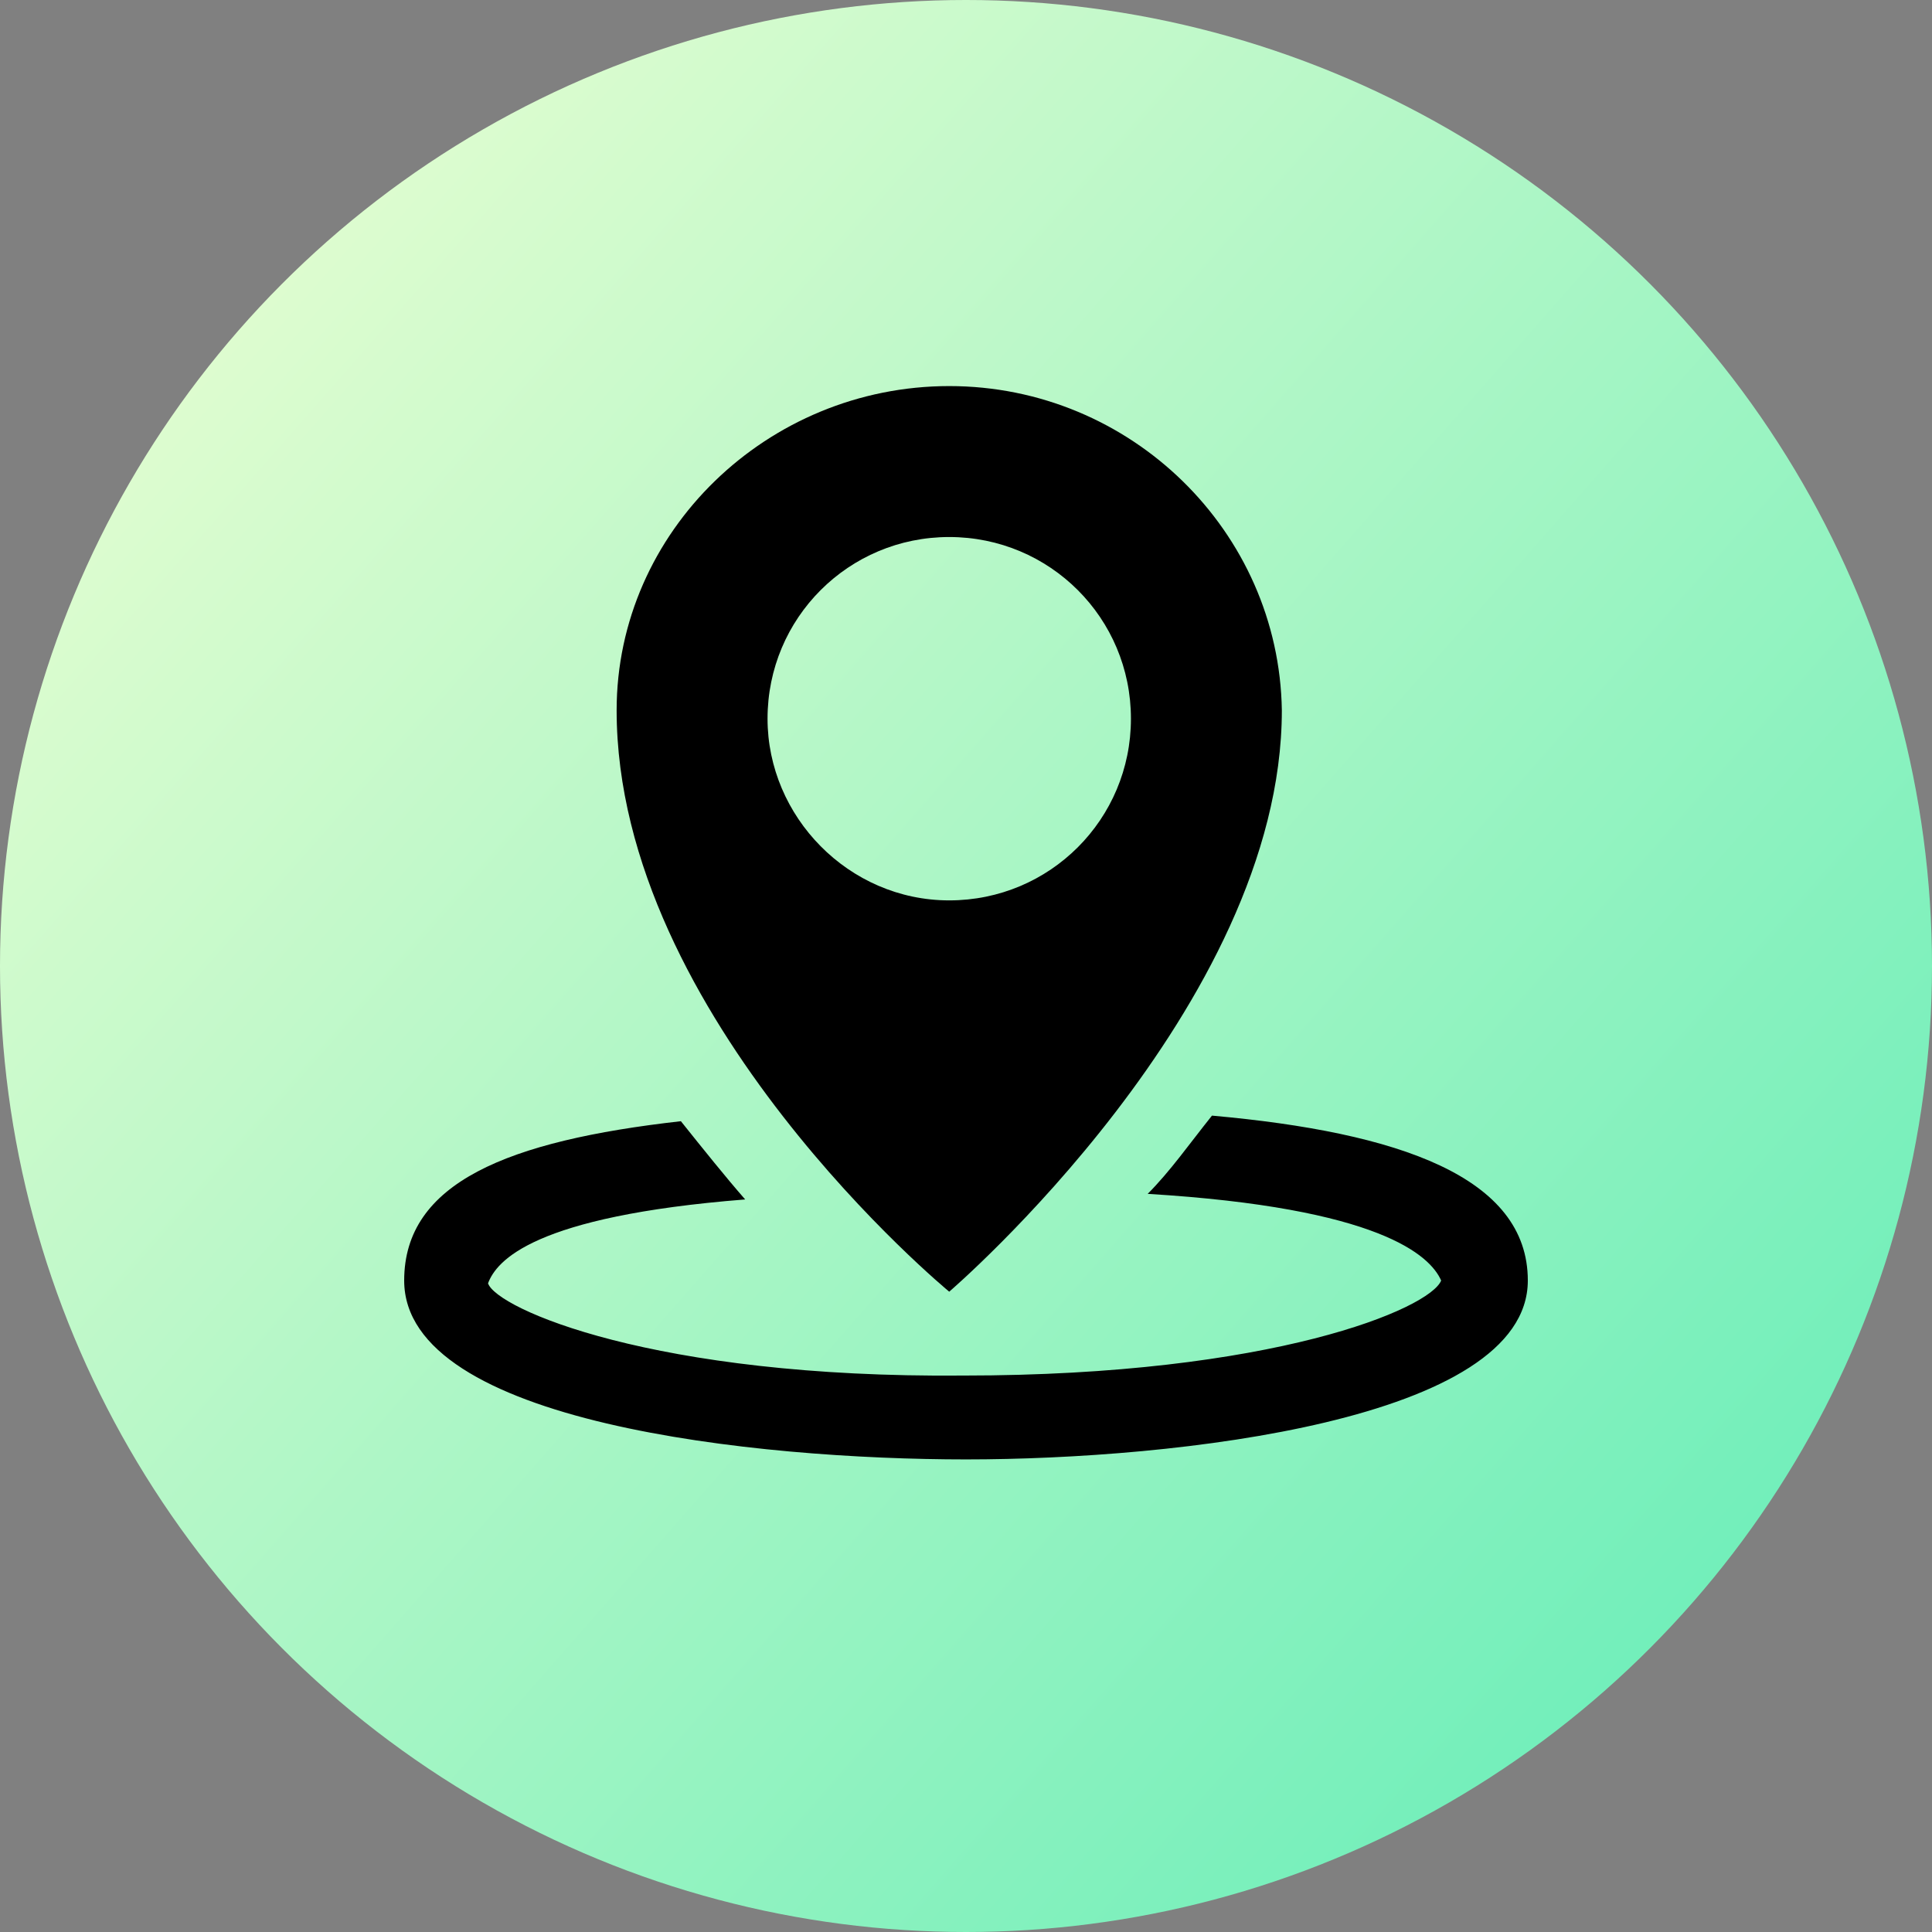 <?xml version="1.0" encoding="UTF-8"?>
<svg width="54px" height="54px" viewBox="0 0 54 54" version="1.1" xmlns="http://www.w3.org/2000/svg" xmlns:xlink="http://www.w3.org/1999/xlink">
    <rect x="0" y="0" width="54" height="54" fill="#808080" stroke="none"/>
    <title>图文logo</title>
    <defs>
        <linearGradient x1="0%" y1="12.134%" x2="100%" y2="100%" id="linearGradient-1">
            <stop stop-color="#EBFED2" offset="0%"></stop>
            <stop stop-color="#5CECB6" offset="100%"></stop>
        </linearGradient>
    </defs>
    <g id="图文logo" stroke="none" stroke-width="1" fill="none" fill-rule="evenodd">
        <g id="编组">
            <g id="编组-7" fill="url(#linearGradient-1)">
                <circle id="椭圆形" cx="27" cy="27" r="27"></circle>
            </g>
            <g id="定位-(1)" transform="translate(11.297, 10.791)" fill="#000000" fill-rule="nonzero">
                <path d="M15.234,25.312 C15.234,25.312 24.531,17.344 24.531,9.062 C24.453,4.063 20.313,0 15.234,0 C10.156,0 5.938,4.063 5.938,9.062 C5.938,17.656 15.234,25.312 15.234,25.312 Z M10.156,9.297 C10.156,6.484 12.422,4.219 15.234,4.219 C18.047,4.219 20.313,6.484 20.313,9.297 C20.313,12.109 18.047,14.375 15.234,14.375 C12.422,14.375 10.156,12.031 10.156,9.297 Z" id="形状"></path>
                <path d="M22.578,20.391 C21.953,21.172 21.406,21.953 20.781,22.578 C27.266,22.969 28.672,24.297 28.984,25 C28.672,25.781 24.297,27.656 15.625,27.656 C6.953,27.734 2.578,25.781 2.344,25.078 C2.578,24.453 3.594,23.203 9.531,22.734 C8.984,22.109 8.359,21.328 7.734,20.547 C2.891,21.094 0,22.266 0,25 C0,28.984 9.844,30 15.703,30 C21.563,30 31.406,28.906 31.406,25 C31.406,22.109 27.813,20.859 22.578,20.391 Z" id="路径"></path>
            </g>
        </g>
    </g>
</svg>
